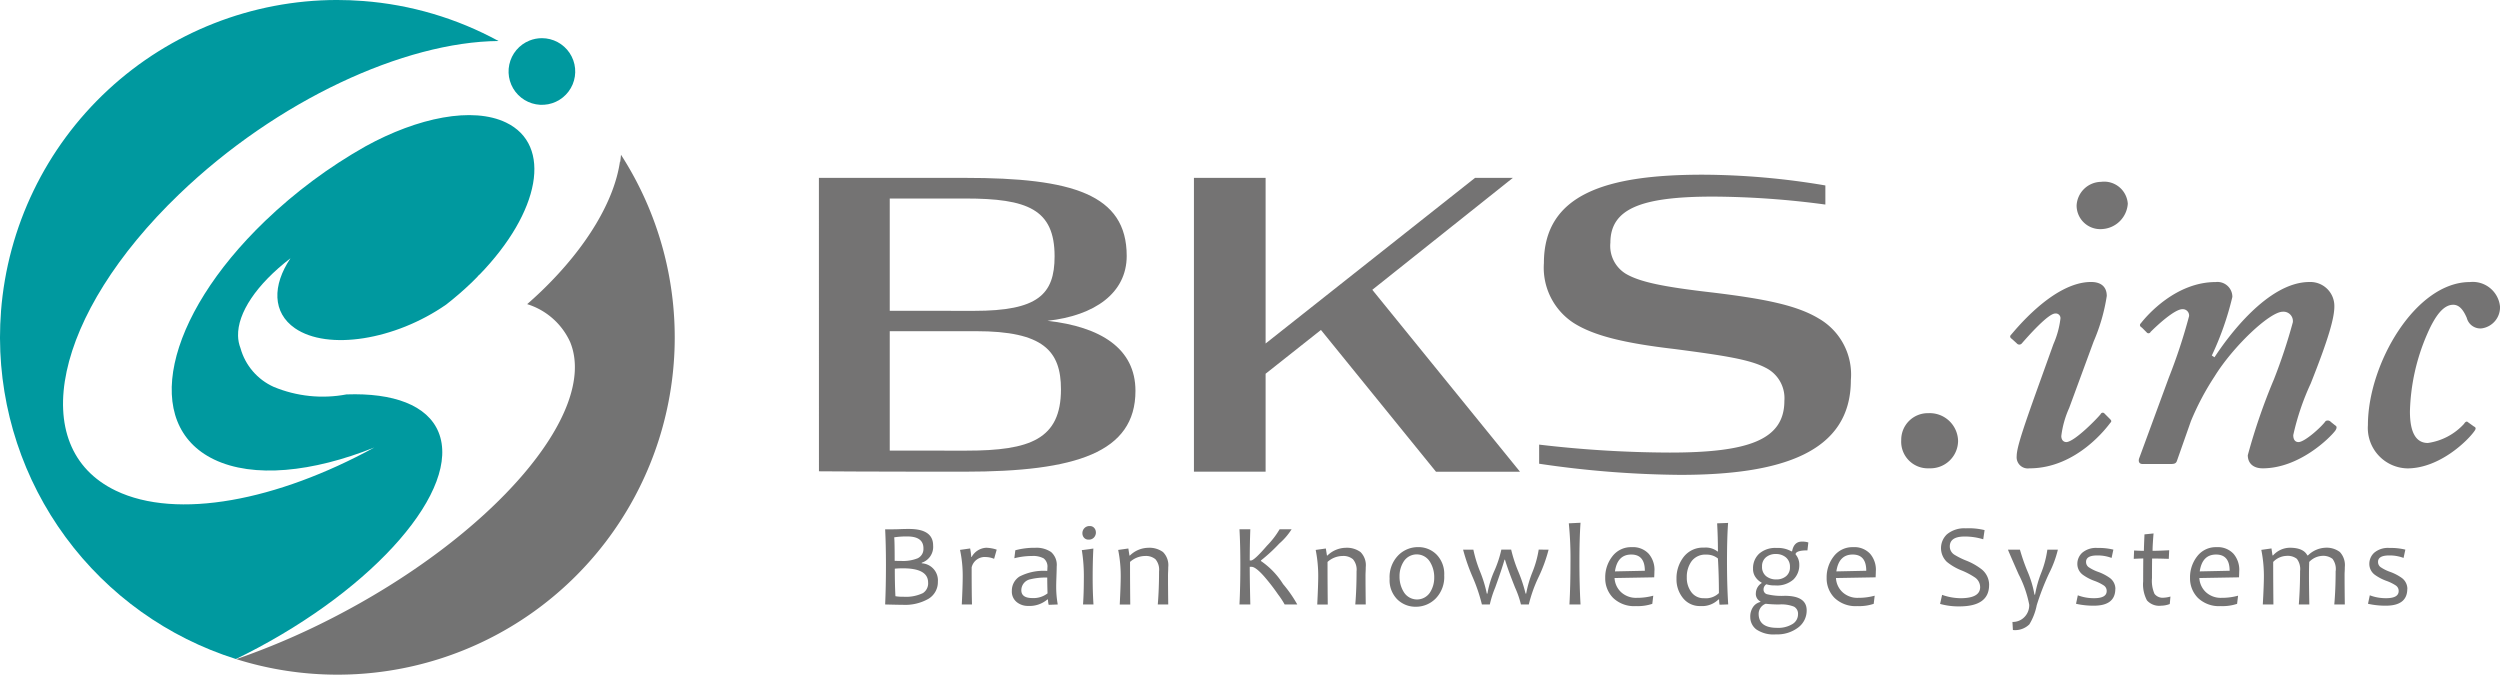 <svg xmlns="http://www.w3.org/2000/svg" xmlns:xlink="http://www.w3.org/1999/xlink" width="185.998" height="50.196" viewBox="0 0 185.998 50.196"><defs><clipPath id="a"><path d="M118.7,8.969a2.48,2.48,0,1,0,.916-.176,2.483,2.483,0,0,0-.916.176" transform="translate(-117.135 -8.793)" fill="#00999f"/></clipPath><clipPath id="b"><rect width="185.999" height="50.196" fill="none"/></clipPath><clipPath id="c"><path d="M.075,23.18Q0,24.136,0,25.08v.1A25.108,25.108,0,0,0,17.55,49.031c.264-.128.528-.258.793-.392,9.608-4.89,16-12.269,14.285-16.481-.825-2.019-3.37-2.937-6.851-2.813a9.51,9.51,0,0,1-5.41-.559A4.465,4.465,0,0,1,17.891,25.9a2.678,2.678,0,0,1-.18-.909v0h0c-.042-1.7,1.355-3.815,3.9-5.776-1.362,2.028-1.34,4.053.334,5.207,2.436,1.678,7.445.886,11.247-1.759a24.375,24.375,0,0,0,1.9-1.643c.139-.134.264-.269.4-.4.051-.061.109-.121.159-.182l.014.007c4.534-4.676,5.459-9.658,1.98-11.329-2.475-1.189-6.534-.388-10.461,1.777a37.24,37.24,0,0,0-7.453,5.541c-7.5,7.21-9.2,15.16-3.8,17.754,2.918,1.4,7.312.951,11.918-.894-7.231,3.954-14.682,5.4-19.236,3.211C1.9,33.277,4.013,23.405,13.327,14.452c7.261-6.98,16.753-11.34,23.764-11.4A24.993,24.993,0,0,0,27.021.076C26.368.026,25.717,0,25.073,0a25.1,25.1,0,0,0-25,23.179" transform="translate(0 -0.001)" fill="#00999f"/></clipPath></defs><g transform="translate(19535 1143)"><g transform="translate(-19497.166 -1140.16)"><g transform="translate(0 0)" clip-path="url(#a)"><rect width="5.629" height="5.299" transform="translate(-0.33 0)" fill="#00999f"/></g></g><g transform="translate(-19535 -1143)"><g transform="translate(0 0)" clip-path="url(#c)"><rect width="52.033" height="44.75" transform="translate(-3.74 48.743) rotate(-85.613)" fill="#00999f"/></g></g><path d="M83.04,35.652c-.017.182-.036.365-.063.551,0-.018-.009-.036-.013-.055-.406,2.86-2.411,6.346-5.848,9.65-.345.332-.7.653-1.057.967a5.208,5.208,0,0,1,3.2,2.824C81.412,54.856,73.413,64.084,61.4,70.2a54.9,54.9,0,0,1-6.983,2.976A25.092,25.092,0,0,0,83.04,35.652" transform="translate(-19571.838 -1167.137)" fill="#737373"/><g transform="translate(-19474.074 -1130.003)"><path d="M188.63,40.973h10.9c7.938,0,12,1.214,12,5.805,0,2.755-2.37,4.443-5.895,4.828,3.94.444,6.546,2.044,6.546,5.213,0,4.591-4.443,6.013-12.707,6.013-.563,0-7.642,0-10.841-.029Zm11.552,9.893c4.739,0,5.983-1.214,5.983-4.058,0-3.5-2.014-4.3-6.635-4.3H193.9v8.353Zm-.563,10.4c4.739,0,7.02-.859,7.02-4.562,0-2.873-1.333-4.325-6.309-4.325H193.9v8.886Z" transform="translate(-188.63 -40.736)" fill="#747373"/><path d="M284.469,52.287l-4.117,3.258v7.286h-5.332V40.973h5.332V53.295l15.58-12.322h2.814L288.29,49.3l10.989,13.536h-6.25Z" transform="translate(-247.118 -40.736)" fill="#747373"/><path d="M354.535,61.743V60.321a84.771,84.771,0,0,0,9.715.592c5.865,0,8.53-.948,8.53-3.85a2.524,2.524,0,0,0-1.392-2.459c-1.185-.622-3.14-.918-6.754-1.392-3.821-.444-6.072-1.007-7.553-1.955a4.906,4.906,0,0,1-2.192-4.443c0-5.154,4.68-6.575,11.818-6.575a55.639,55.639,0,0,1,9.123.8v1.422a64.444,64.444,0,0,0-8.353-.592c-5.332,0-7.642.889-7.642,3.436a2.425,2.425,0,0,0,1.155,2.31c1.066.622,2.844.977,6.457,1.392,3.91.474,6.25.948,7.879,1.925a4.809,4.809,0,0,1,2.4,4.591c0,5.42-5.243,7.049-12.707,7.049a74.956,74.956,0,0,1-10.486-.829" transform="translate(-300.95 -40.239)" fill="#747373"/><path d="M437.938,97.2a1.978,1.978,0,0,1,2.017-2.018,2.111,2.111,0,0,1,2.213,2.083,2.059,2.059,0,0,1-2.148,2.018,1.981,1.981,0,0,1-2.083-2.083" transform="translate(-357.414 -77.439)" fill="#747373"/><path d="M467.432,58.711a7.205,7.205,0,0,0-.586,2.083c0,.26.13.455.391.455.651-.065,2.343-1.822,2.538-2.083a.169.169,0,0,1,.293-.033l.358.358c.13.13.2.2.065.326-.2.26-2.473,3.385-6.02,3.385a.832.832,0,0,1-.944-.911c0-.651.521-2.181,1.822-5.792l.911-2.538a6.662,6.662,0,0,0,.521-1.887.345.345,0,0,0-.391-.39c-.521,0-2.018,1.692-2.473,2.213a.244.244,0,0,1-.39,0L463.2,53.6c-.13-.1-.2-.163-.13-.293.2-.2,3.124-3.97,5.988-3.97.781,0,1.171.39,1.171,1.041a13.764,13.764,0,0,1-.976,3.385Zm.553-15.067a1.851,1.851,0,0,1,1.823-1.757,1.761,1.761,0,0,1,1.985,1.627,2.027,2.027,0,0,1-1.92,1.887,1.759,1.759,0,0,1-1.888-1.757" transform="translate(-374.413 -41.355)" fill="#747373"/><path d="M495.485,78.3c-.065.13-.13.2-.455.2h-2.083c-.293,0-.326-.228-.26-.423l2.213-6.02a41.138,41.138,0,0,0,1.5-4.556.471.471,0,0,0-.488-.521c-.586,0-1.855,1.171-2.376,1.692a.169.169,0,0,1-.293.032l-.358-.358c-.13-.065-.2-.2-.065-.325.456-.586,2.6-3.059,5.565-3.059a1.108,1.108,0,0,1,1.236,1.106,22.152,22.152,0,0,1-1.529,4.36l.2.131c.976-1.5,3.97-5.6,7.062-5.6a1.785,1.785,0,0,1,1.855,1.822c0,.846-.423,2.375-1.757,5.727a18.739,18.739,0,0,0-1.3,3.84c0,.325.13.52.39.52.456,0,1.692-1.106,2.018-1.562a.307.307,0,0,1,.39.065l.326.26q.195.1,0,.39c-.391.521-2.669,2.8-5.4,2.8-.716,0-1.107-.391-1.107-.976a44.725,44.725,0,0,1,1.952-5.663,40.822,40.822,0,0,0,1.4-4.231.7.7,0,0,0-.748-.781c-.976,0-3.71,2.6-5.077,4.816a19.872,19.872,0,0,0-1.757,3.319Z" transform="translate(-394.461 -56.975)" fill="#747373"/><path d="M553.313,75.7c.13.065.2.13.065.326-.488.716-2.6,2.8-5.011,2.8a3.007,3.007,0,0,1-2.929-3.222c0-4.556,3.547-10.641,7.583-10.641a2.039,2.039,0,0,1,2.245,1.822A1.582,1.582,0,0,1,553.9,68.41a1.041,1.041,0,0,1-1.106-.781c-.2-.456-.488-.977-1.009-.977-.716,0-1.334.781-1.952,2.213a15.355,15.355,0,0,0-1.269,5.727c0,1.627.488,2.343,1.334,2.343a4.5,4.5,0,0,0,2.7-1.432c.065-.13.2-.2.261-.13Z" transform="translate(-430.193 -56.975)" fill="#747373"/><path d="M207.815,125.76a1.446,1.446,0,0,1-.709,1.288,3.5,3.5,0,0,1-1.9.442q-.335,0-1.314-.026.06-1.331.06-2.938,0-1.512-.06-2.654h.516c.1,0,.3,0,.606-.013s.524-.013.661-.013q1.787,0,1.787,1.233a1.241,1.241,0,0,1-.846,1.279v.043a1.272,1.272,0,0,1,1.2,1.357m-1.074-2.465q0-.889-1.2-.889a5.91,5.91,0,0,0-.975.065q.034.309.034,1.748.21.009.464.008a2.936,2.936,0,0,0,1.237-.193.757.757,0,0,0,.438-.739m.348,2.538q0-1.057-1.872-1.056-.343,0-.606.026,0,1.146.047,2.048a2.874,2.874,0,0,0,.576.039,2.927,2.927,0,0,0,1.469-.27.861.861,0,0,0,.387-.786" transform="translate(-198.964 -95.489)" fill="#747373"/><path d="M223.862,126.312l-.193.682a1.7,1.7,0,0,0-.623-.133,1,1,0,0,0-1.048.769q0,1.976.026,2.762h-.76q.069-1.361.069-2.113a9.2,9.2,0,0,0-.2-1.95l.752-.107a4.684,4.684,0,0,1,.082.631H222a1.314,1.314,0,0,1,1.082-.683,2.693,2.693,0,0,1,.781.142" transform="translate(-210.634 -98.415)" fill="#747373"/><path d="M236.489,130.391l-.674.026a1.672,1.672,0,0,1-.052-.4h-.043a2.055,2.055,0,0,1-1.439.481,1.307,1.307,0,0,1-.85-.29,1,1,0,0,1-.356-.827,1.249,1.249,0,0,1,.558-1.063,3.885,3.885,0,0,1,2.074-.423,1.9,1.9,0,0,0,.013-.236.769.769,0,0,0-.281-.7,1.638,1.638,0,0,0-.852-.176,5.316,5.316,0,0,0-1.327.168l.073-.593a5.388,5.388,0,0,1,1.481-.185,1.924,1.924,0,0,1,1.181.316,1.267,1.267,0,0,1,.417,1.076q0,.2-.019.732t-.019.706a7.508,7.508,0,0,0,.116,1.391m-.76-.833q-.022-.653-.022-1.172a4.752,4.752,0,0,0-1.228.12.836.836,0,0,0-.7.82q0,.584.825.584a1.7,1.7,0,0,0,1.129-.352" transform="translate(-218.72 -98.415)" fill="#747373"/><path d="M250.061,127.007h-.777q.06-.859.06-1.962a12.127,12.127,0,0,0-.15-2.083l.859-.116q-.051.9-.052,2.2,0,1.03.06,1.962m.181-5.368a.556.556,0,0,1-.142.38.5.5,0,0,1-.4.161.43.43,0,0,1-.341-.14.493.493,0,0,1-.122-.337.533.533,0,0,1,.146-.373.52.52,0,0,1,.4-.159.42.42,0,0,1,.333.14.482.482,0,0,1,.122.328" transform="translate(-229.633 -95.031)" fill="#747373"/><path d="M261.3,130.391h-.782q.094-1.129.095-2.465a1.2,1.2,0,0,0-.268-.9,1.1,1.1,0,0,0-.767-.243,1.692,1.692,0,0,0-1.125.442q0,1.465.017,3.17h-.782q.073-1.46.073-2.113a9.92,9.92,0,0,0-.189-1.95l.756-.107.082.524h.034a2,2,0,0,1,1.361-.576,1.716,1.716,0,0,1,1.1.316,1.374,1.374,0,0,1,.391,1.123c0,.055,0,.162-.008.322s-.009.267-.009.322q0,.717.017,2.139" transform="translate(-235.306 -98.415)" fill="#747373"/><path d="M289.812,127.52h-.941a6.1,6.1,0,0,0-.49-.747,14.951,14.951,0,0,0-1.035-1.34q-.636-.717-.941-.717h-.133q0,1.005.043,2.8h-.807q.065-1.331.065-2.938,0-1.512-.065-2.654h.807q-.043,1.143-.043,2.319h.1q.236,0,1.179-1.095a6.187,6.187,0,0,0,.942-1.224h.893a4.8,4.8,0,0,1-.917,1.063,12.553,12.553,0,0,1-1.363,1.256v.043A5.778,5.778,0,0,1,288.751,126a9.459,9.459,0,0,1,1.061,1.525" transform="translate(-254.218 -95.543)" fill="#747373"/><path d="M306.779,130.391H306q.094-1.129.095-2.465a1.2,1.2,0,0,0-.268-.9,1.1,1.1,0,0,0-.767-.243,1.692,1.692,0,0,0-1.125.442q0,1.465.017,3.17h-.782q.073-1.46.073-2.113a9.917,9.917,0,0,0-.189-1.95l.756-.107.082.524h.034a2,2,0,0,1,1.361-.576,1.716,1.716,0,0,1,1.1.316,1.374,1.374,0,0,1,.391,1.123c0,.055,0,.162-.008.322s-.009.267-.009.322q0,.717.017,2.139" transform="translate(-266.094 -98.415)" fill="#747373"/><path d="M324.15,128.129a2.288,2.288,0,0,1-.631,1.716,2.058,2.058,0,0,1-1.486.616,1.921,1.921,0,0,1-1.372-.546,2.021,2.021,0,0,1-.573-1.537,2.316,2.316,0,0,1,.633-1.731,2.054,2.054,0,0,1,1.488-.622,1.9,1.9,0,0,1,1.37.552,2.059,2.059,0,0,1,.571,1.552m-.743.151a2.147,2.147,0,0,0-.337-1.192,1.153,1.153,0,0,0-1.911-.028,2,2,0,0,0-.333,1.146,2.145,2.145,0,0,0,.337,1.194,1.155,1.155,0,0,0,1.913.024,2.014,2.014,0,0,0,.331-1.144" transform="translate(-277.628 -98.317)" fill="#747373"/><path d="M343.378,126.609a11.178,11.178,0,0,1-.736,2.021,10.349,10.349,0,0,0-.737,2.059h-.584a6.975,6.975,0,0,0-.433-1.25q-.533-1.336-.756-2.087H340.1q-.206.726-.7,2.091a7.424,7.424,0,0,0-.395,1.245h-.588a12.658,12.658,0,0,0-.7-2.064,14.42,14.42,0,0,1-.7-2.016h.764a9.569,9.569,0,0,0,.5,1.632,9.39,9.39,0,0,1,.5,1.64h.047a6.975,6.975,0,0,1,.518-1.7,8.358,8.358,0,0,0,.517-1.574h.73a10.368,10.368,0,0,0,.537,1.645,10.939,10.939,0,0,1,.537,1.628h.043a8.34,8.34,0,0,1,.466-1.6,7.591,7.591,0,0,0,.466-1.673Z" transform="translate(-289.09 -98.712)" fill="#747373"/><path d="M362.239,126.484h-.825q.077-1.417.078-3.2a26.232,26.232,0,0,0-.125-2.838l.872-.043q-.082,1.168-.082,2.882,0,1.765.082,3.2" transform="translate(-305.575 -94.508)" fill="#747373"/><path d="M373.41,127.773c0,.12-.006.286-.017.5l-2.95.052a1.548,1.548,0,0,0,.485,1.05,1.626,1.626,0,0,0,1.172.423,4.548,4.548,0,0,0,1.224-.159l-.073.606a3.428,3.428,0,0,1-1.215.168,2.254,2.254,0,0,1-1.7-.61,2.064,2.064,0,0,1-.586-1.486,2.523,2.523,0,0,1,.535-1.612,1.736,1.736,0,0,1,1.436-.676,1.591,1.591,0,0,1,1.261.489,1.834,1.834,0,0,1,.432,1.258m-.717.008q0-1.206-1.009-1.207-1.031,0-1.215,1.254Z" transform="translate(-311.248 -98.317)" fill="#747373"/><path d="M390.016,126.516l-.64.022a2.132,2.132,0,0,1-.034-.391h-.047a1.733,1.733,0,0,1-1.34.49,1.589,1.589,0,0,1-1.3-.593,2.19,2.19,0,0,1-.483-1.43,2.578,2.578,0,0,1,.537-1.636,1.807,1.807,0,0,1,1.512-.687,1.428,1.428,0,0,1,1,.284h.034q0-1.065-.06-2.092l.816-.03q-.081,1.091-.082,2.856,0,1.8.09,3.208m-.692-.846q0-1.336-.073-2.572a1.314,1.314,0,0,0-.867-.287,1.269,1.269,0,0,0-1.087.483,1.971,1.971,0,0,0-.361,1.213,1.757,1.757,0,0,0,.342,1.1,1.125,1.125,0,0,0,.947.447,1.4,1.4,0,0,0,1.1-.382" transform="translate(-322.368 -94.545)" fill="#747373"/><path d="M407.49,124.8l-.068.593q-.8,0-.881.258v.043a1.172,1.172,0,0,1,.275.765,1.488,1.488,0,0,1-.441,1.106,1.863,1.863,0,0,1-1.359.436,1.976,1.976,0,0,1-.648-.086.446.446,0,0,0-.211.374.354.354,0,0,0,.249.365,4.585,4.585,0,0,0,1.327.12q1.632,0,1.632,1.082a1.57,1.57,0,0,1-.636,1.28,2.561,2.561,0,0,1-1.645.507,2.278,2.278,0,0,1-1.475-.376,1.151,1.151,0,0,1-.44-.9,1.268,1.268,0,0,1,.216-.773.9.9,0,0,1,.539-.361v-.038a.628.628,0,0,1-.339-.627.911.911,0,0,1,.43-.739v-.035a1.271,1.271,0,0,1-.434-.378,1.047,1.047,0,0,1-.206-.661,1.467,1.467,0,0,1,.451-1.112,1.821,1.821,0,0,1,1.306-.429,2.041,2.041,0,0,1,1.1.253h.047q.137-.726.721-.726a1.454,1.454,0,0,1,.49.064m-.769,5.347a.6.6,0,0,0-.294-.569,2.511,2.511,0,0,0-1.106-.165,8.93,8.93,0,0,1-1.005-.052.8.8,0,0,0-.524.743q0,1.047,1.374,1.048a2.024,2.024,0,0,0,1.136-.279.841.841,0,0,0,.419-.726m-.6-3.513a.893.893,0,0,0-.3-.723,1.136,1.136,0,0,0-.758-.252,1.1,1.1,0,0,0-.726.243.846.846,0,0,0-.292.69.869.869,0,0,0,.3.713,1.169,1.169,0,0,0,.766.245,1.1,1.1,0,0,0,.72-.238.827.827,0,0,0,.29-.676" transform="translate(-333.876 -97.443)" fill="#747373"/><path d="M424.414,127.773c0,.12-.006.286-.017.5l-2.95.052a1.548,1.548,0,0,0,.485,1.05,1.626,1.626,0,0,0,1.172.423,4.548,4.548,0,0,0,1.224-.159l-.073.606a3.428,3.428,0,0,1-1.215.168,2.254,2.254,0,0,1-1.7-.61,2.063,2.063,0,0,1-.586-1.486,2.523,2.523,0,0,1,.535-1.612,1.736,1.736,0,0,1,1.436-.676,1.591,1.591,0,0,1,1.261.489,1.834,1.834,0,0,1,.432,1.258m-.717.008q0-1.206-1.009-1.207-1.03,0-1.215,1.254Z" transform="translate(-345.779 -98.317)" fill="#747373"/><path d="M450.537,125.911q0,1.589-2.212,1.589a5.084,5.084,0,0,1-1.434-.184l.15-.674a4.2,4.2,0,0,0,1.37.249q1.46,0,1.46-.824a.883.883,0,0,0-.378-.713,5.439,5.439,0,0,0-1-.528,4.164,4.164,0,0,1-1.1-.64,1.417,1.417,0,0,1,.008-2.048,2.011,2.011,0,0,1,1.4-.446,4.883,4.883,0,0,1,1.4.133l-.1.683a4.575,4.575,0,0,0-1.387-.206q-1.1,0-1.1.739a.723.723,0,0,0,.318.6,5.688,5.688,0,0,0,.91.455,4.572,4.572,0,0,1,1.16.661,1.486,1.486,0,0,1,.537,1.16" transform="translate(-363.476 -95.382)" fill="#747373"/><path d="M466.243,126.609a8,8,0,0,1-.649,1.752,18.913,18.913,0,0,0-.923,2.379,4.36,4.36,0,0,1-.549,1.426,1.509,1.509,0,0,1-1.224.421l-.035-.6a1.2,1.2,0,0,0,.893-.365,1.256,1.256,0,0,0,.356-.915,8.335,8.335,0,0,0-.79-2.267q-.79-1.791-.79-1.829h.889a14.632,14.632,0,0,0,.541,1.563,7.956,7.956,0,0,1,.541,1.782h.043a8.263,8.263,0,0,1,.457-1.619,7.423,7.423,0,0,0,.457-1.726Z" transform="translate(-374.065 -98.712)" fill="#747373"/><path d="M481.123,129.264q0,1.254-1.6,1.254a5.885,5.885,0,0,1-1.323-.142l.133-.631a3.342,3.342,0,0,0,1.211.215q.936,0,.937-.532a.484.484,0,0,0-.209-.411,3.272,3.272,0,0,0-.689-.341,3.491,3.491,0,0,1-.885-.464,1,1,0,0,1-.4-.8,1.117,1.117,0,0,1,.37-.84,1.585,1.585,0,0,1,1.125-.35,4.557,4.557,0,0,1,1.185.125l-.133.618a2.889,2.889,0,0,0-1.074-.185q-.824,0-.825.477a.475.475,0,0,0,.185.389,3.069,3.069,0,0,0,.722.359,3.527,3.527,0,0,1,.859.447,1.018,1.018,0,0,1,.417.812" transform="translate(-384.671 -98.452)" fill="#747373"/><path d="M494.23,127.567l-.051.558a1.869,1.869,0,0,1-.64.124,1.223,1.223,0,0,1-1.056-.393,2.527,2.527,0,0,1-.284-1.406q0-.657.009-1.713-.241,0-.709.026l.026-.622q.408.026.73.026,0-.258.043-1.224l.674-.069q-.073.9-.073,1.293.421,0,1.237-.043l-.03.64q-.772-.025-1.241-.026-.009.648-.009,1.46a2.413,2.413,0,0,0,.187,1.17.767.767,0,0,0,.694.286,2.121,2.121,0,0,0,.494-.086" transform="translate(-393.676 -96.183)" fill="#747373"/><path d="M508.117,127.773c0,.12-.006.286-.017.5l-2.95.052a1.548,1.548,0,0,0,.485,1.05,1.626,1.626,0,0,0,1.172.423,4.548,4.548,0,0,0,1.224-.159l-.073.606a3.428,3.428,0,0,1-1.215.168,2.254,2.254,0,0,1-1.7-.61,2.064,2.064,0,0,1-.586-1.486,2.523,2.523,0,0,1,.535-1.612,1.736,1.736,0,0,1,1.436-.676,1.59,1.59,0,0,1,1.26.489,1.832,1.832,0,0,1,.432,1.258m-.717.008q0-1.206-1.009-1.207-1.031,0-1.215,1.254Z" transform="translate(-402.446 -98.317)" fill="#747373"/><path d="M526.423,127.905a1.258,1.258,0,0,0-.238-.909,1.135,1.135,0,0,0-.784-.221,1.437,1.437,0,0,0-.949.451q-.017.524-.017,1.026,0,.718.026,2.139h-.782q.094-1.224.094-2.486a1.26,1.26,0,0,0-.238-.909,1.1,1.1,0,0,0-.763-.221,1.432,1.432,0,0,0-1,.451q0,1.361.017,3.165H521q.081-1.46.081-2.113a9.855,9.855,0,0,0-.193-1.95l.756-.107.077.519h.043a1.7,1.7,0,0,1,1.241-.571q1.017,0,1.309.571h.047a1.96,1.96,0,0,1,1.28-.571,1.633,1.633,0,0,1,1.091.318,1.423,1.423,0,0,1,.369,1.121c0,.055,0,.162-.009.322s-.008.267-.008.322q0,.718.017,2.139h-.782q.1-1.125.1-2.486" transform="translate(-413.575 -98.415)" fill="#747373"/><path d="M548.378,129.264q0,1.254-1.6,1.254a5.885,5.885,0,0,1-1.323-.142l.133-.631a3.342,3.342,0,0,0,1.211.215q.936,0,.937-.532a.484.484,0,0,0-.209-.411,3.272,3.272,0,0,0-.689-.341,3.491,3.491,0,0,1-.885-.464,1,1,0,0,1-.4-.8,1.117,1.117,0,0,1,.37-.84,1.585,1.585,0,0,1,1.125-.35,4.557,4.557,0,0,1,1.185.125l-.133.618a2.889,2.889,0,0,0-1.074-.185q-.824,0-.825.477a.475.475,0,0,0,.185.389,3.069,3.069,0,0,0,.722.359,3.527,3.527,0,0,1,.859.447,1.018,1.018,0,0,1,.417.812" transform="translate(-430.203 -98.452)" fill="#747373"/></g></g></svg>